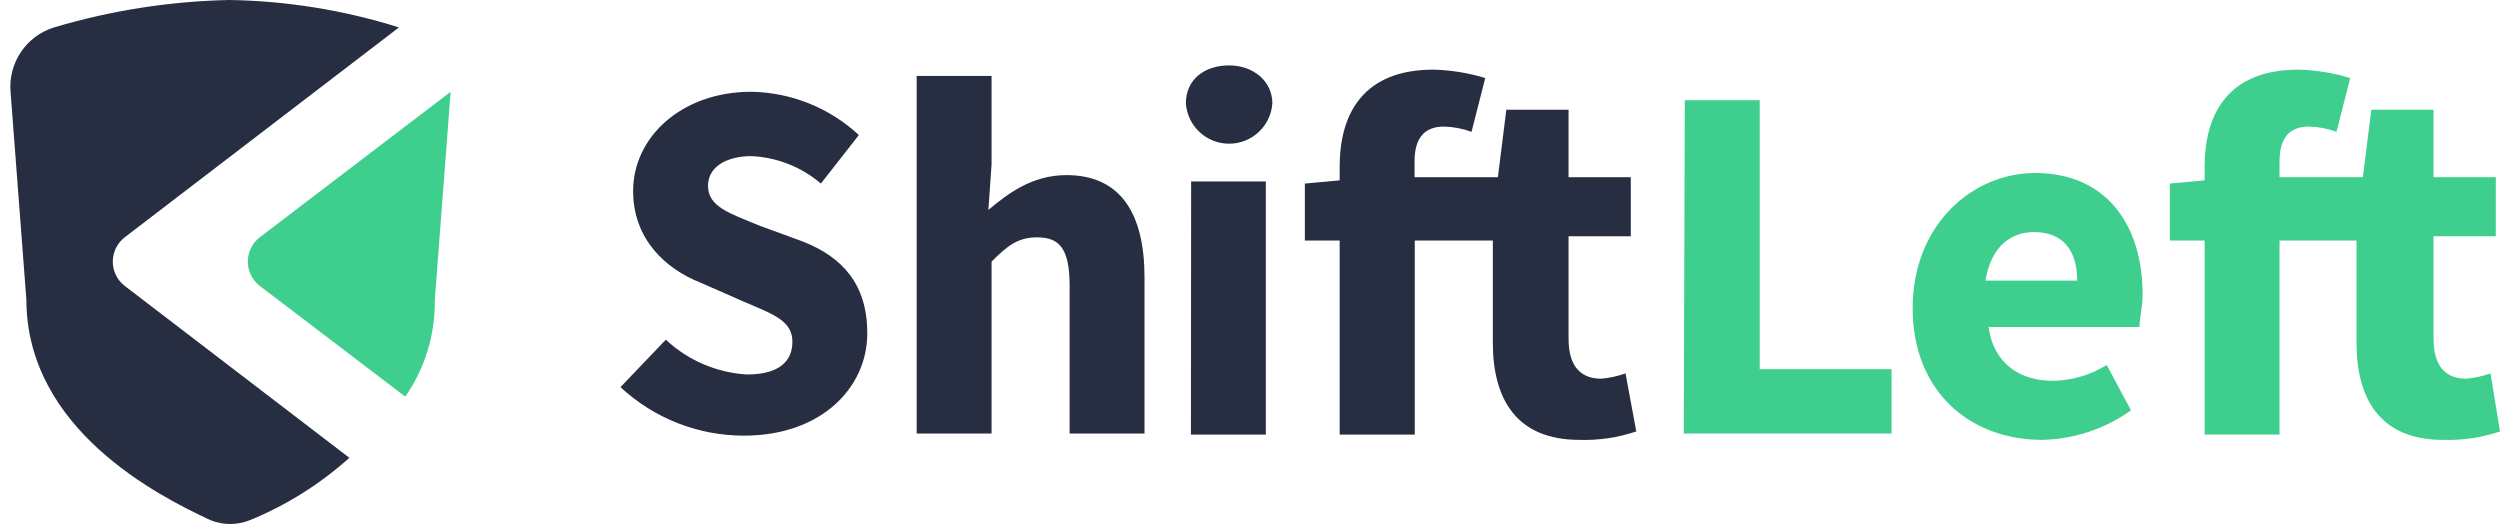 <svg xmlns="http://www.w3.org/2000/svg" width="181" height="38" viewBox="0 0 181 38">
  <g fill="none">
    <path fill="#3ECF8E" d="M18.803,17.184 L32.626,6.644 L32.626,6.644 L31.48,21.689 C31.521,24.198 30.773,26.656 29.342,28.716 L18.803,20.697 C18.26,20.276 17.942,19.627 17.942,18.94 C17.942,18.253 18.26,17.604 18.803,17.184 Z"/>
    <path fill="#272E41" d="M9.027 20.697C8.484 20.276 8.166 19.627 8.166 18.94 8.166 18.253 8.484 17.604 9.027 17.184L28.884 1.986C24.903.732 20.761.063 16.588 0 12.292.091 8.028.759 3.91 1.986 1.899 2.609.591 4.546.764 6.644L1.909 21.689C1.925 31.083 11.456 35.895 15.213 37.651 16.143 38.033 17.186 38.033 18.115 37.651 20.748 36.571 23.176 35.047 25.294 33.145L9.027 20.697zM48.206 24.592C49.81 26.094 51.891 26.986 54.086 27.112 56.454 27.112 57.37 26.119 57.37 24.744 57.37 23.217 55.995 22.759 53.857 21.842L50.726 20.468C48.206 19.475 45.838 17.336 45.838 13.823 45.838 9.928 49.351 6.644 54.392 6.644 57.285 6.692 60.06 7.807 62.182 9.776L59.432 13.289C58.02 12.084 56.246 11.385 54.392 11.303 52.635 11.303 51.26 12.067 51.26 13.441 51.26 14.969 52.788 15.427 55.003 16.343L58.134 17.489C61.036 18.635 62.792 20.62 62.792 24.133 62.792 28.028 59.509 31.541 53.857 31.541 50.542 31.542 47.349 30.287 44.922 28.028L48.206 24.592zM66.382 5.499L71.789 5.499 71.789 11.914 71.56 15.198C72.935 14.052 74.691 12.678 77.211 12.678 81.106 12.678 82.863 15.427 82.863 20.086L82.863 31.389 77.441 31.389 77.441 20.697C77.441 17.947 76.677 17.184 75.073 17.184 73.698 17.184 72.935 17.795 71.789 18.94L71.789 31.389 66.367 31.389 66.367 5.499 66.382 5.499zM85.857 7.484C85.857 5.728 87.231 4.735 88.988 4.735 90.744 4.735 92.119 5.881 92.119 7.484 92.004 9.129 90.636 10.404 88.988 10.404 87.339 10.404 85.972 9.129 85.857 7.484zM86.238 13.136L91.646 13.136 91.646 31.465 86.223 31.465 86.238 13.136zM118.467 31.236C117.14 31.684 115.743 31.891 114.343 31.847 109.837 31.847 108.081 28.945 108.081 24.821L108.081 17.413 102.429 17.413 102.429 31.465 96.992 31.465 96.992 17.413 94.471 17.413 94.471 13.289 96.992 13.059 96.992 12.067C96.992 8.172 98.748 5.041 103.789 5.041 105.058 5.074 106.317 5.28 107.531 5.651L106.538 9.546C105.902 9.31 105.231 9.181 104.552 9.165 103.178 9.165 102.414 9.928 102.414 11.685L102.414 12.83 108.447 12.83 109.058 7.943 113.564 7.943 113.564 12.83 118.07 12.83 118.07 17.107 113.564 17.107 113.564 24.515C113.564 26.654 114.557 27.417 115.932 27.417 116.531 27.363 117.121 27.235 117.688 27.035L118.467 31.236z"/>
    <polygon fill="#3ECF8E" points="121.98 7.255 127.403 7.255 127.403 26.73 136.949 26.73 136.949 31.389 121.904 31.389"/>
    <path fill="#3ECF8E" d="M147.336 12.525C152.605 12.525 155.125 16.42 155.125 21.308 155.125 22.3 154.896 23.064 154.896 23.675L143.975 23.675C144.357 26.424 146.343 27.57 148.634 27.57 150.012 27.547 151.358 27.151 152.529 26.424L154.285 29.708C152.409 31.048 150.174 31.792 147.87 31.847 142.601 31.847 138.476 28.334 138.476 22.3 138.476 16.267 142.814 12.525 147.336 12.525zM150.39 20.315C150.39 18.176 149.398 16.802 147.259 16.802 145.503 16.802 144.128 17.947 143.746 20.315L150.39 20.315zM181 31.236C179.673 31.684 178.276 31.891 176.876 31.847 172.37 31.847 170.614 28.945 170.614 24.821L170.614 17.413 165.038 17.413 165.038 31.465 159.616 31.465 159.616 17.413 157.096 17.413 157.096 13.289 159.616 13.059 159.616 12.067C159.616 8.172 161.373 5.041 166.413 5.041 167.682 5.074 168.941 5.28 170.155 5.651L169.162 9.546C168.526 9.31 167.855 9.181 167.177 9.165 165.802 9.165 165.038 9.928 165.038 11.685L165.038 12.83 171.072 12.83 171.683 7.943 176.189 7.943 176.189 12.83 180.695 12.83 180.695 17.107 176.189 17.107 176.189 24.515C176.189 26.654 177.181 27.417 178.556 27.417 179.155 27.363 179.745 27.235 180.313 27.035L181 31.236z"/>
  </g>
</svg>
